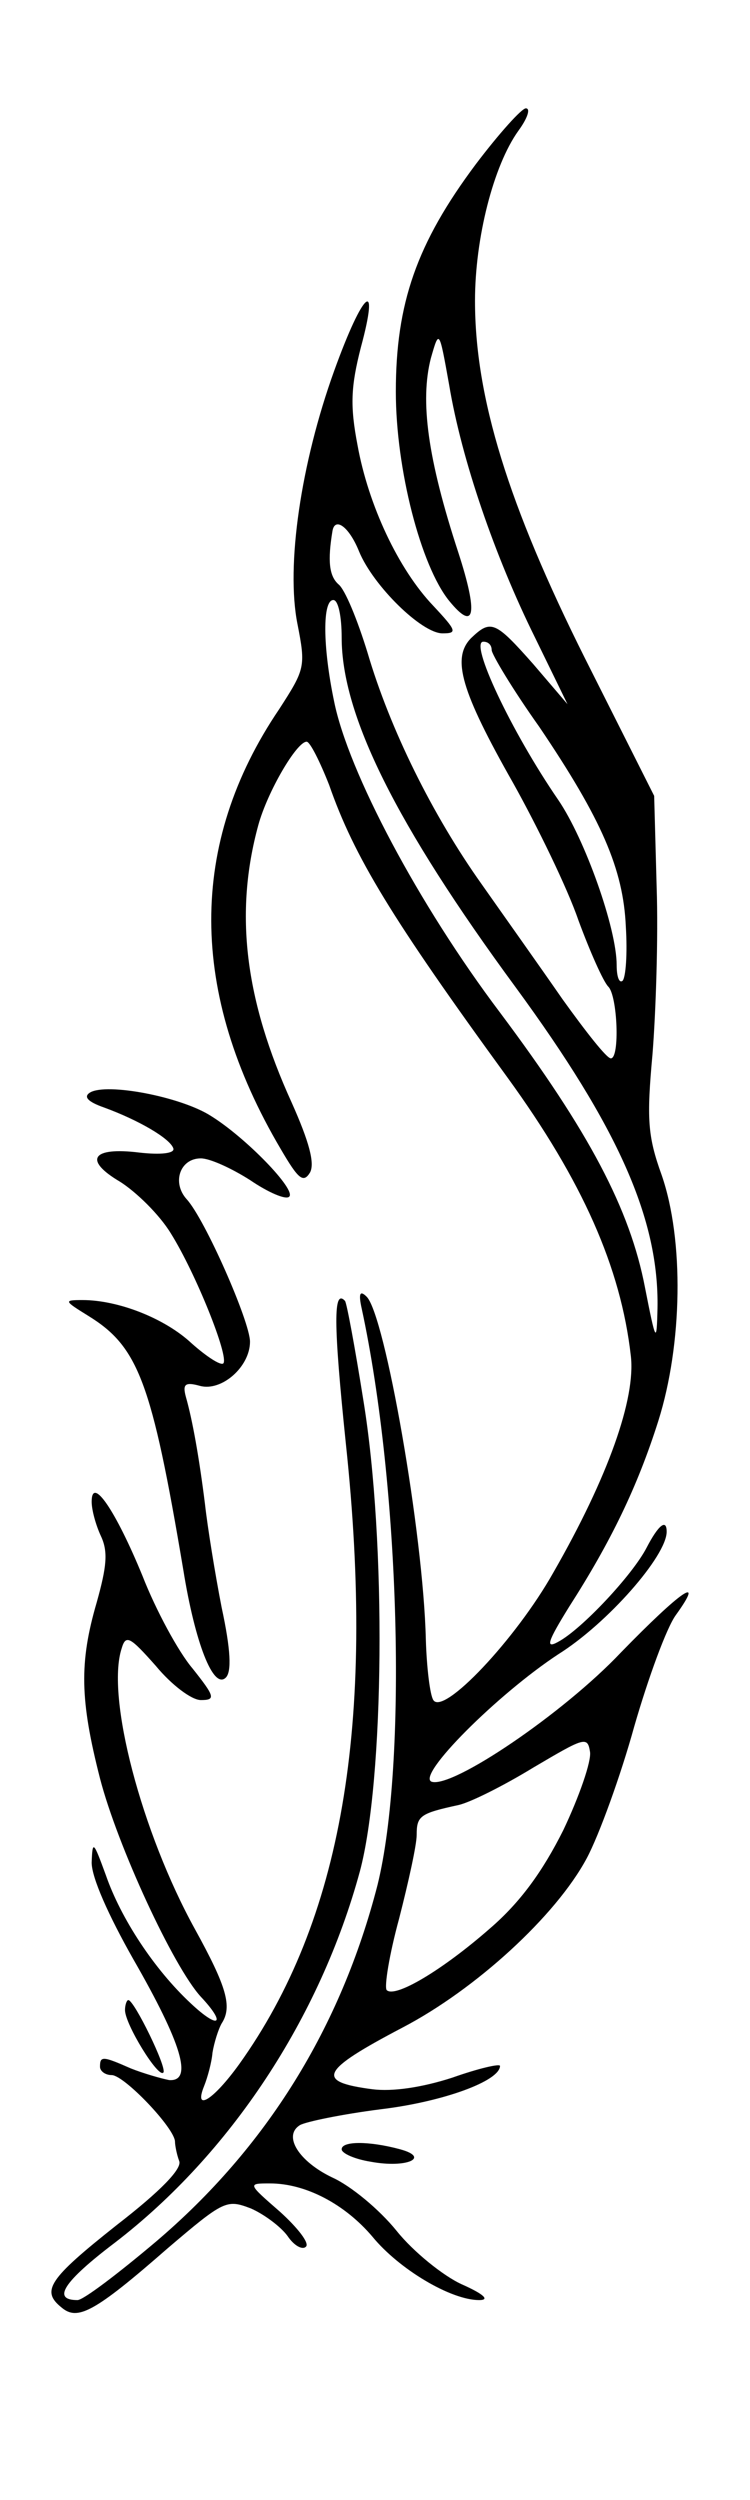 <?xml version="1.0" standalone="no"?>
<!DOCTYPE svg PUBLIC "-//W3C//DTD SVG 20010904//EN"
 "http://www.w3.org/TR/2001/REC-SVG-20010904/DTD/svg10.dtd">
<svg version="1.0" xmlns="http://www.w3.org/2000/svg"
 width="90pt" height="300pt" viewBox="0 0 90 300"
 preserveAspectRatio="xMidYMid meet">
<g transform="translate(0,300) scale(0.1,-0.1)"
fill="#000000" stroke="none">
<path d="M571 2803 c-71 -95 -96 -167 -96 -273 0 -93 30 -209 64 -251 31 -38
35 -16 11 58 -37 113 -46 182 -33 233 10 35 10 35 22 -32 15 -90 55 -206 103
-303 l39 -80 -41 48 c-46 52 -51 54 -75 31 -23 -24 -12 -63 51 -174 29 -52 65
-126 78 -164 14 -38 30 -74 36 -80 11 -11 14 -86 3 -86 -5 0 -30 32 -58 71
-27 39 -71 101 -97 138 -59 83 -110 186 -137 278 -12 39 -27 76 -35 82 -11 10
-13 28 -7 64 3 17 20 5 32 -25 17 -41 75 -98 100 -98 18 0 17 3 -11 33 -42 44
-78 121 -91 193 -9 47 -8 70 4 117 23 85 3 69 -32 -28 -40 -111 -58 -234 -44
-304 10 -51 9 -54 -22 -102 -109 -161 -109 -340 2 -528 21 -36 27 -41 35 -28
6 11 -1 37 -22 84 -56 123 -69 227 -40 333 11 40 46 100 58 100 4 0 16 -24 27
-52 30 -86 75 -160 214 -351 90 -124 136 -228 148 -334 6 -51 -27 -145 -93
-260 -45 -80 -132 -172 -144 -153 -4 6 -8 39 -9 73 -3 127 -49 389 -71 411 -8
8 -10 4 -6 -14 46 -213 55 -546 19 -692 -44 -171 -133 -315 -266 -428 -45 -38
-87 -70 -94 -70 -31 0 -17 22 45 69 138 106 246 269 294 446 29 109 32 394 4
565 -10 63 -20 117 -22 119 -14 15 -14 -26 1 -171 36 -338 -5 -573 -128 -745
-31 -43 -55 -58 -42 -26 4 10 9 28 10 40 2 12 7 28 11 35 13 20 6 44 -32 113
-64 116 -107 279 -88 337 5 17 10 14 41 -21 19 -23 43 -41 54 -41 18 0 17 4
-10 38 -17 20 -44 70 -60 111 -32 78 -61 121 -61 89 0 -10 5 -28 11 -41 9 -19
7 -37 -5 -80 -21 -72 -20 -117 4 -211 21 -81 88 -226 121 -262 31 -33 22 -40
-12 -8 -44 41 -84 102 -102 154 -15 41 -16 42 -17 15 0 -18 20 -63 50 -116 58
-101 72 -147 43 -145 -10 2 -31 8 -46 14 -34 15 -37 15 -37 2 0 -5 6 -10 14
-10 15 0 76 -64 76 -80 0 -4 2 -15 5 -23 4 -9 -22 -36 -75 -77 -82 -65 -91
-79 -66 -99 19 -16 39 -6 127 71 68 58 71 59 100 48 16 -7 36 -22 44 -33 8
-12 18 -17 22 -13 5 4 -10 23 -31 42 -39 34 -39 34 -12 34 43 0 90 -25 123
-64 32 -39 94 -76 128 -76 13 0 6 7 -21 19 -22 10 -58 39 -78 64 -21 26 -55
54 -77 64 -40 19 -60 50 -39 63 7 4 50 13 97 19 75 9 143 34 143 52 0 3 -26
-3 -57 -14 -37 -12 -72 -17 -96 -14 -69 9 -63 22 36 74 88 46 184 134 221 203
15 28 41 100 57 158 17 59 39 119 50 134 36 50 6 29 -66 -45 -69 -73 -202
-163 -227 -155 -19 7 79 105 152 153 59 37 130 118 130 147 0 16 -10 8 -24
-19 -17 -33 -78 -98 -106 -113 -16 -9 -13 0 13 42 50 78 82 144 107 223 29 92
31 217 4 295 -17 47 -18 68 -11 145 4 50 7 140 5 200 l-3 110 -83 165 c-92
184 -132 313 -132 429 0 75 22 162 52 204 11 15 15 27 9 27 -5 0 -32 -30 -60
-67z m-161 -568 c0 -93 65 -224 209 -420 123 -168 172 -278 170 -385 -1 -43
-2 -41 -15 25 -18 94 -67 187 -174 330 -98 130 -182 289 -199 373 -14 67 -14
122 -1 122 6 0 10 -20 10 -45z m180 -15 c0 -5 25 -47 57 -92 75 -111 101 -171
104 -240 2 -32 0 -61 -4 -65 -4 -3 -7 5 -7 19 0 44 -38 151 -70 198 -57 83
-107 190 -90 190 6 0 10 -4 10 -10z m86 -1416 c-25 -50 -52 -87 -88 -118 -57
-50 -114 -84 -124 -74 -3 4 3 42 15 86 11 43 21 88 21 100 0 23 4 26 50 36 14
3 54 23 90 45 61 36 65 38 68 19 2 -11 -13 -54 -32 -94z"/>
<path d="M108 1689 c-8 -5 -3 -11 17 -18 41 -15 79 -37 83 -49 2 -6 -15 -8
-41 -5 -57 7 -67 -9 -23 -35 19 -12 47 -39 61 -62 30 -48 70 -148 63 -156 -3
-3 -20 8 -38 24 -32 30 -88 52 -131 52 -23 0 -22 -1 7 -19 60 -37 76 -79 114
-305 14 -87 36 -144 51 -129 7 7 6 33 -5 84 -8 41 -17 97 -20 124 -7 56 -15
101 -23 129 -4 15 -1 18 17 13 26 -7 60 23 60 53 0 24 -54 147 -76 171 -18 20
-8 49 17 49 11 0 37 -12 59 -26 22 -15 43 -24 47 -20 9 8 -52 71 -94 97 -36
23 -125 40 -145 28z"/>
<path d="M150 588 c0 -17 40 -82 46 -75 5 5 -35 87 -42 87 -2 0 -4 -6 -4 -12z"/>
<path d="M410 421 c0 -5 16 -12 35 -15 43 -8 72 5 35 15 -37 10 -70 10 -70 0z"/>
</g>
</svg>
